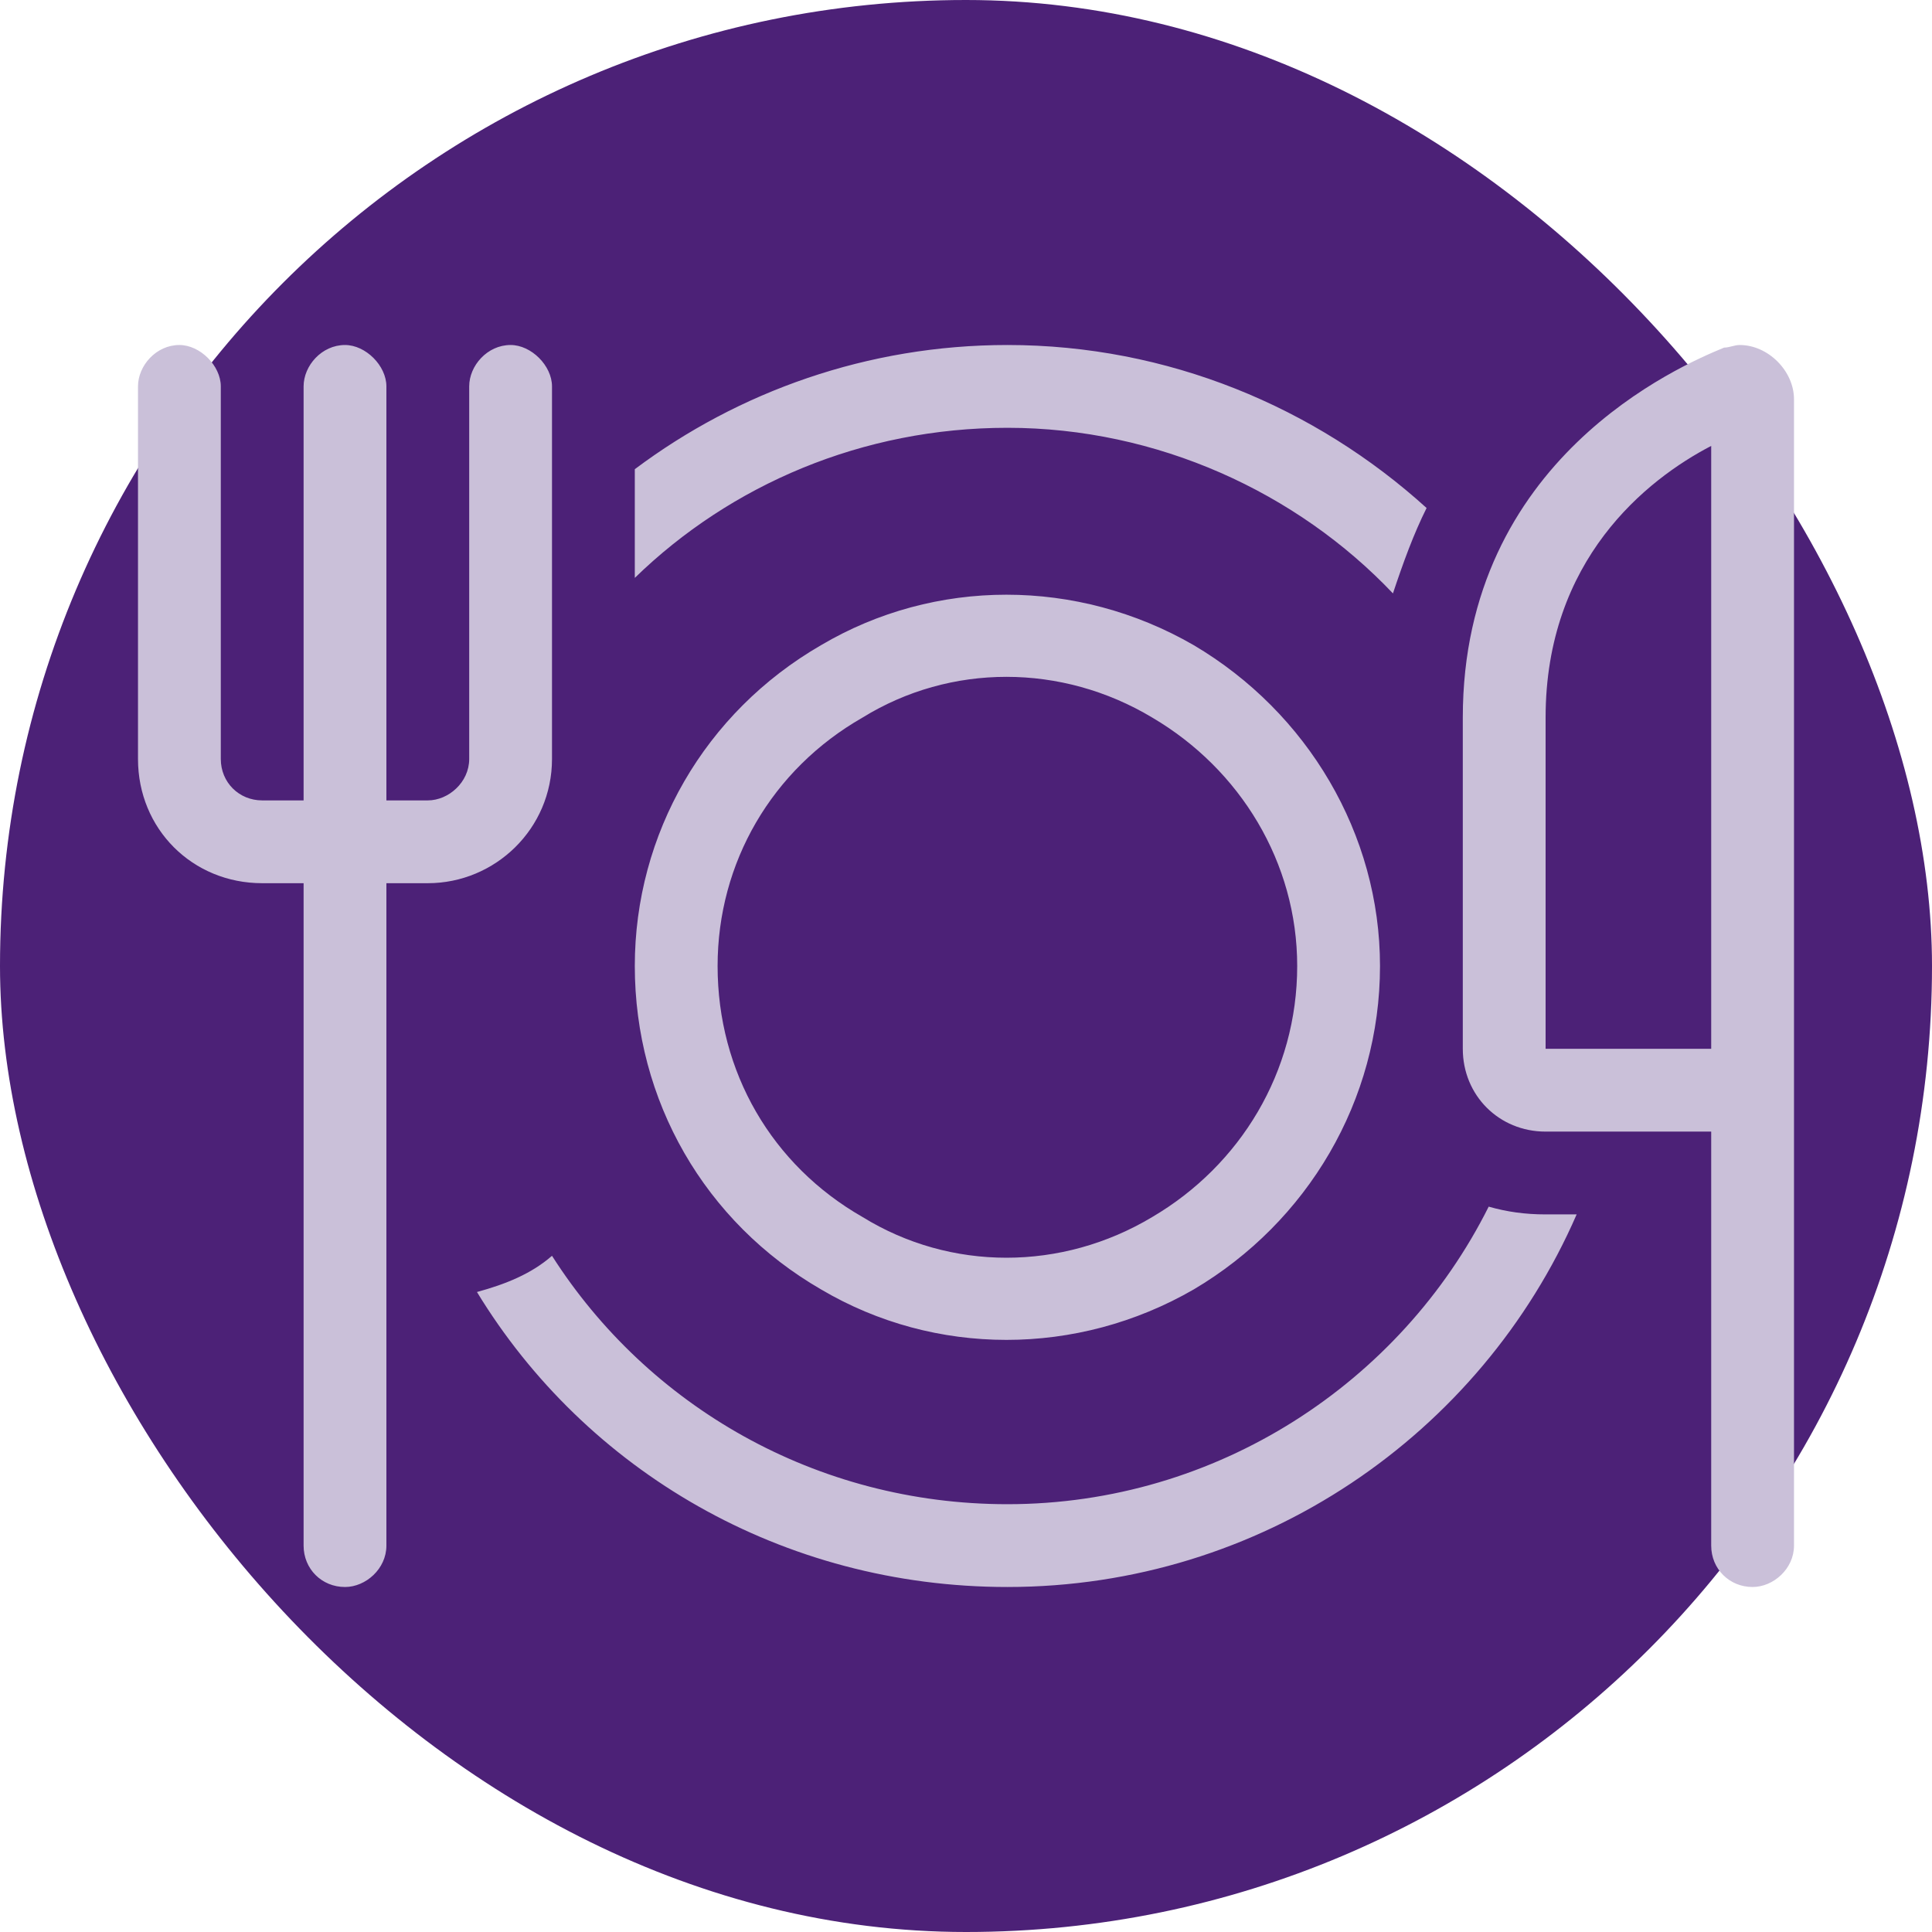 <?xml version="1.0" encoding="UTF-8"?>
<svg xmlns="http://www.w3.org/2000/svg" width="70" height="70" viewBox="0 0 70 70" fill="none">
  <rect width="70" height="70" rx="35" fill="#4C2177"></rect>
  <path d="M6.5 12.5C7.25 12.5 8 13.25 8 14V27.5C8 28.344 8.656 29 9.5 29H11V14C11 13.25 11.656 12.5 12.5 12.5C13.25 12.5 14 13.25 14 14V29H15.5C16.25 29 17 28.344 17 27.5V14C17 13.25 17.656 12.5 18.5 12.5C19.25 12.5 20 13.25 20 14V27.5C20 30.031 17.938 32 15.5 32H14V56C14 56.844 13.25 57.5 12.5 57.5C11.656 57.5 11 56.844 11 56V32H9.5C6.969 32 5 30.031 5 27.5V14C5 13.25 5.656 12.5 6.5 12.5ZM51.688 18.406C51.219 19.344 50.844 20.375 50.469 21.5C47 17.844 41.938 15.5 36.5 15.5C31.25 15.5 26.469 17.562 23 20.938V17C26.75 14.188 31.438 12.5 36.5 12.5C42.312 12.5 47.656 14.75 51.688 18.406ZM53.938 43.719C54.594 43.906 55.25 44 56 44H57.125C53.656 51.969 45.688 57.5 36.5 57.5C28.344 57.5 21.219 53.281 17.281 46.812C18.312 46.531 19.25 46.156 20 45.5C23.469 50.938 29.562 54.5 36.5 54.5C44.094 54.5 50.75 50.094 53.938 43.719ZM50 35C50 39.875 47.375 44.281 43.25 46.719C39.031 49.156 33.875 49.156 29.75 46.719C25.531 44.281 23 39.875 23 35C23 30.219 25.531 25.812 29.75 23.375C33.875 20.938 39.031 20.938 43.25 23.375C47.375 25.812 50 30.219 50 35ZM26 35C26 38.844 27.969 42.219 31.25 44.094C34.438 46.062 38.469 46.062 41.75 44.094C44.938 42.219 47 38.844 47 35C47 31.25 44.938 27.875 41.75 26C38.469 24.031 34.438 24.031 31.25 26C27.969 27.875 26 31.25 26 35ZM62 16.156C59.656 17.375 56 20.281 56 26V38H62V16.156ZM65 38V39.5V41V56C65 56.844 64.25 57.5 63.5 57.5C62.656 57.5 62 56.844 62 56V41H56C54.312 41 53 39.688 53 38V26C53 16.625 60.875 13.25 62.469 12.594C62.656 12.594 62.844 12.5 63.031 12.5C64.062 12.5 65 13.438 65 14.469V38Z" fill="#CAC0D9"></path>
</svg>
